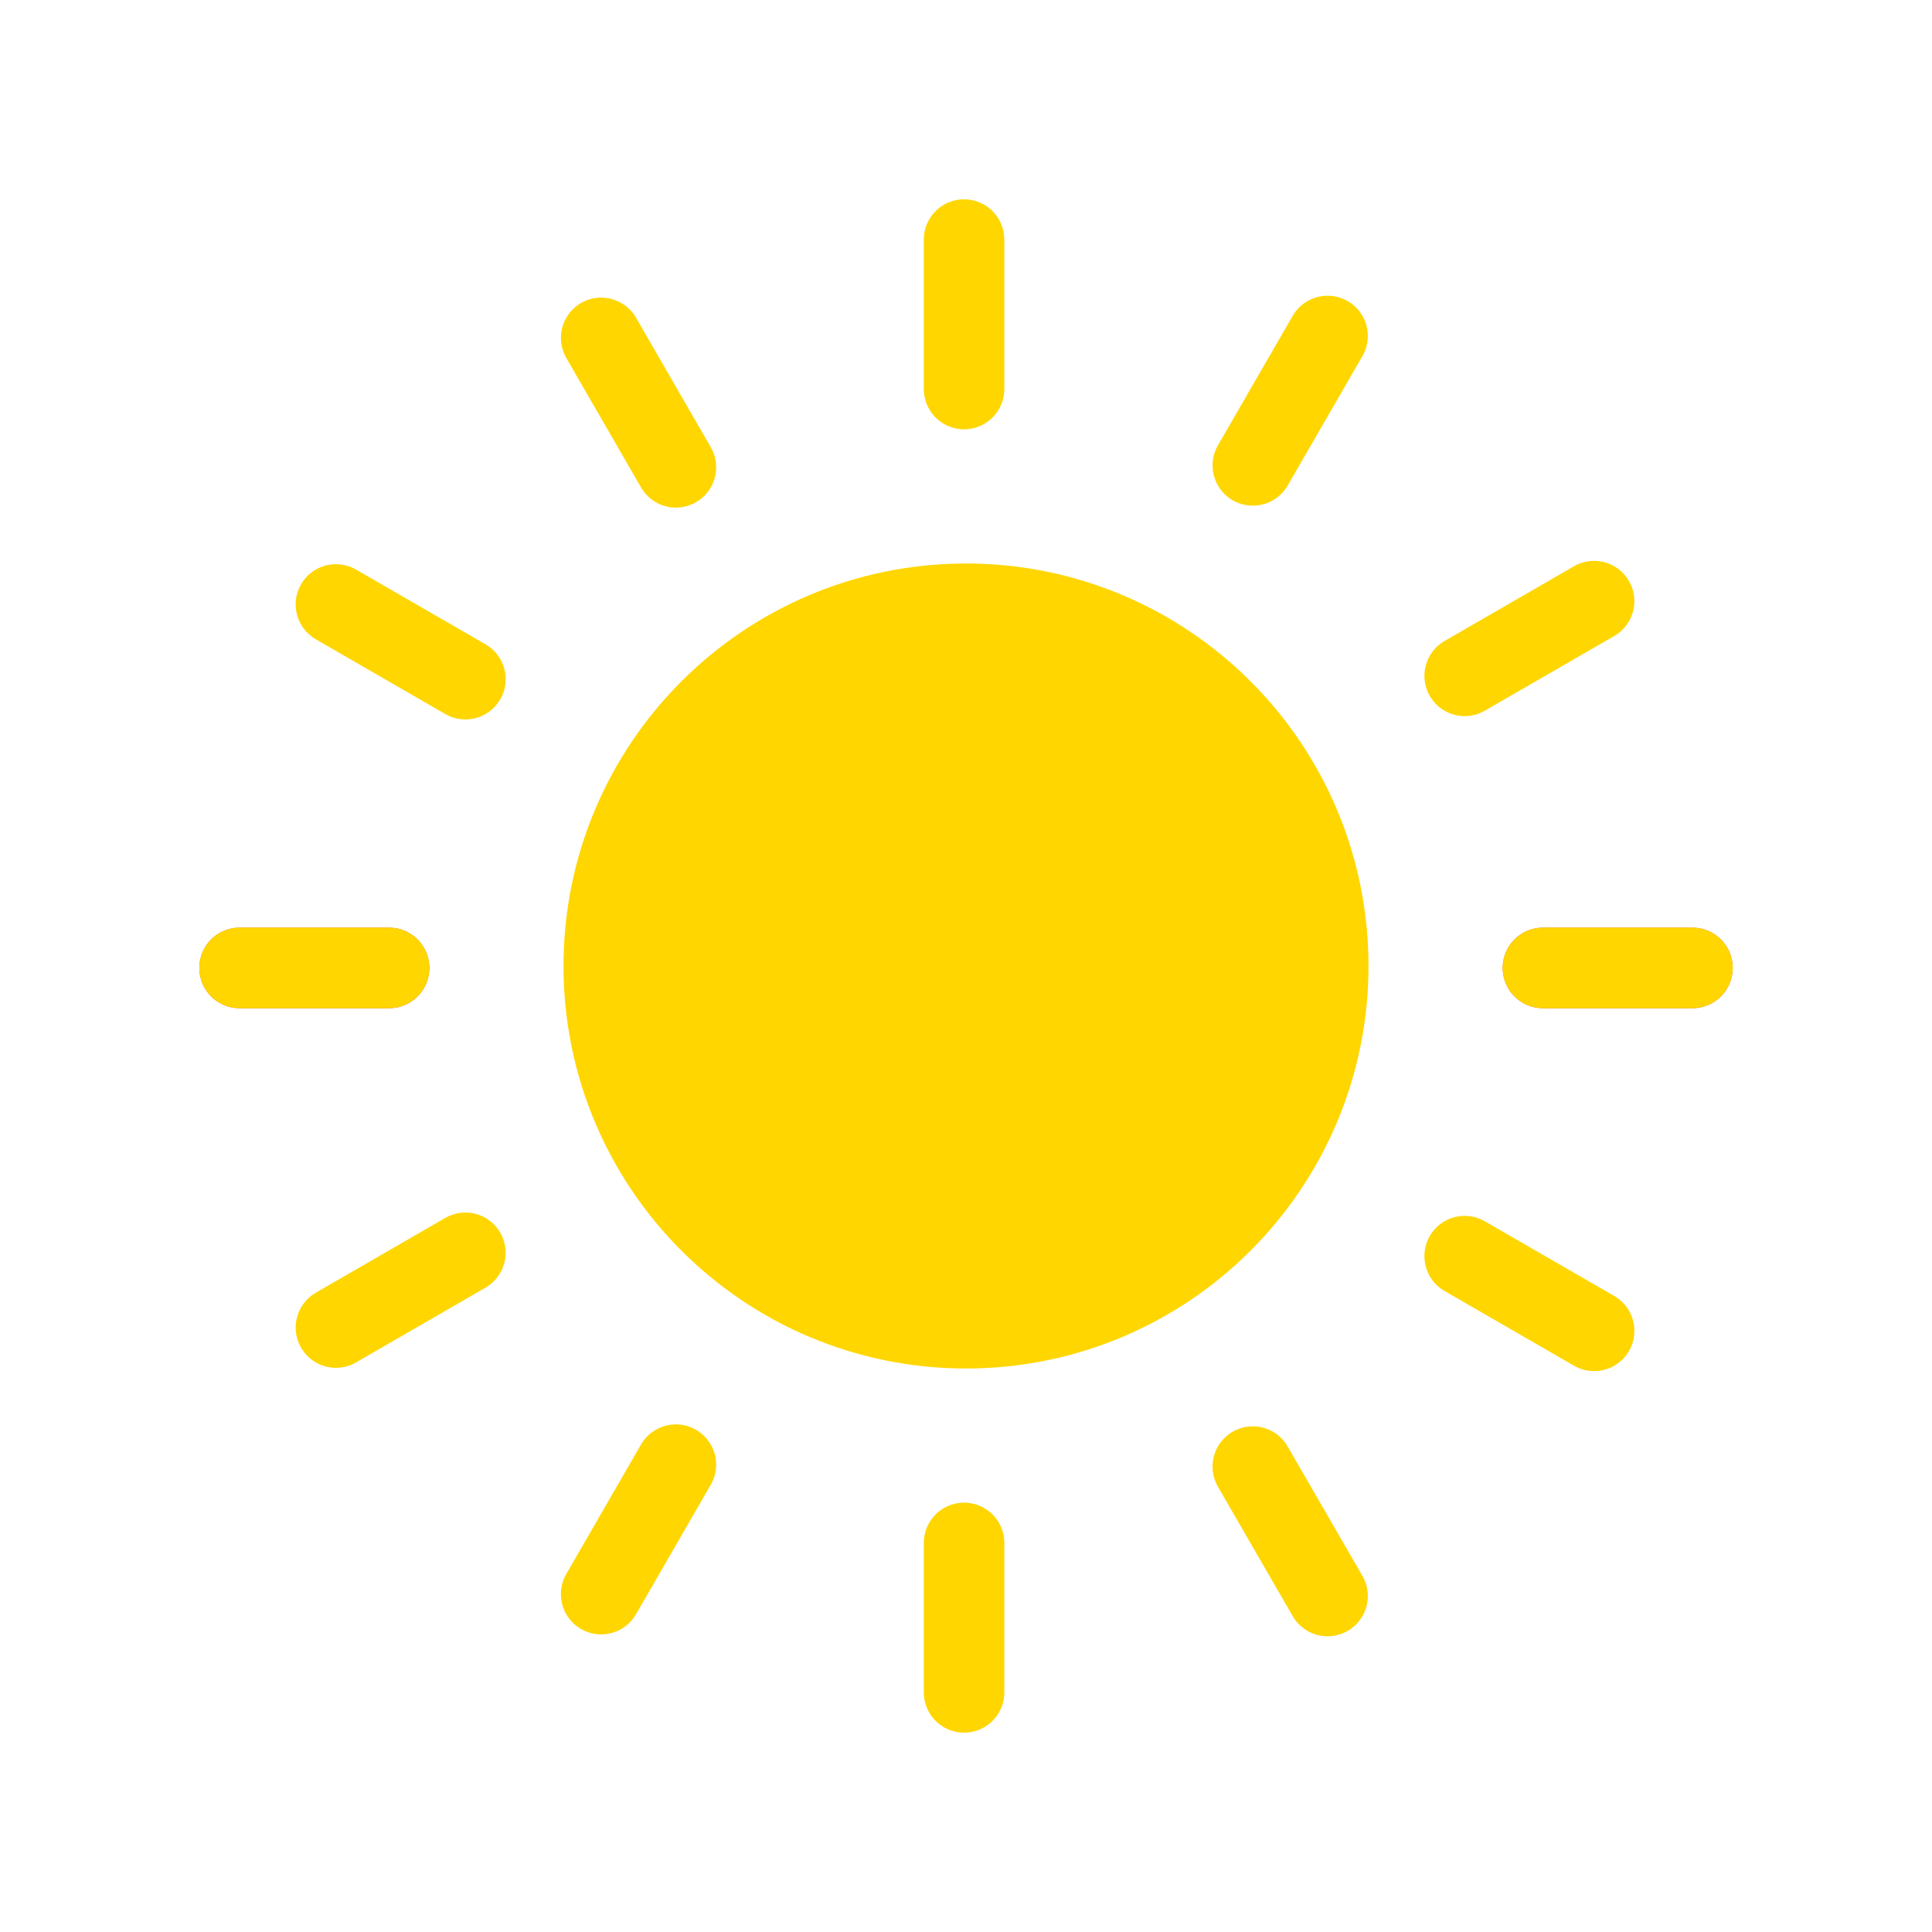 <svg width="48" height="48" viewBox="0 0 48 48" fill="none" xmlns="http://www.w3.org/2000/svg">
<path d="M31.5 24C31.5 28.142 28.142 31.5 24 31.5C19.858 31.5 16.5 28.142 16.5 24C16.5 19.858 19.858 16.5 24 16.5C28.142 16.5 31.5 19.858 31.5 24Z" stroke="#FFD600" stroke-width="5"/>
<g clip-path="url(#clip0_3814_23641)">
<line x1="42.048" y1="24.048" x2="38.334" y2="24.048" stroke="#F25022" stroke-width="2" stroke-linecap="round" stroke-linejoin="round"/>
</g>
<g clip-path="url(#clip1_3814_23641)">
<line x1="9.667" y1="24.048" x2="5.953" y2="24.048" stroke="#F25022" stroke-width="2" stroke-linecap="round" stroke-linejoin="round"/>
</g>
<g clip-path="url(#clip2_3814_23641)">
<line x1="42.048" y1="24.048" x2="38.334" y2="24.048" stroke="#FFD600" stroke-width="2" stroke-linecap="round" stroke-linejoin="round"/>
</g>
<g clip-path="url(#clip3_3814_23641)">
<line x1="9.667" y1="24.048" x2="5.953" y2="24.048" stroke="#FFD600" stroke-width="2" stroke-linecap="round" stroke-linejoin="round"/>
</g>
<g clip-path="url(#clip4_3814_23641)">
<line x1="39.606" y1="33.065" x2="36.389" y2="31.208" stroke="#FFD600" stroke-width="2" stroke-linecap="round" stroke-linejoin="round"/>
</g>
<g clip-path="url(#clip5_3814_23641)">
<line x1="11.563" y1="16.874" x2="8.346" y2="15.017" stroke="#FFD600" stroke-width="2" stroke-linecap="round" stroke-linejoin="round"/>
</g>
<g clip-path="url(#clip6_3814_23641)">
<line x1="32.983" y1="39.653" x2="31.125" y2="36.437" stroke="#FFD600" stroke-width="2" stroke-linecap="round" stroke-linejoin="round"/>
</g>
<g clip-path="url(#clip7_3814_23641)">
<line x1="16.793" y1="11.611" x2="14.936" y2="8.394" stroke="#FFD600" stroke-width="2" stroke-linecap="round" stroke-linejoin="round"/>
</g>
<g clip-path="url(#clip8_3814_23641)">
<line x1="23.952" y1="42.047" x2="23.952" y2="38.333" stroke="#FFD600" stroke-width="2" stroke-linecap="round" stroke-linejoin="round"/>
</g>
<g clip-path="url(#clip9_3814_23641)">
<line x1="23.952" y1="9.666" x2="23.952" y2="5.952" stroke="#FFD600" stroke-width="2" stroke-linecap="round" stroke-linejoin="round"/>
</g>
<g clip-path="url(#clip10_3814_23641)">
<line x1="14.935" y1="39.606" x2="16.792" y2="36.389" stroke="#FFD600" stroke-width="2" stroke-linecap="round" stroke-linejoin="round"/>
</g>
<g clip-path="url(#clip11_3814_23641)">
<line x1="31.126" y1="11.563" x2="32.983" y2="8.347" stroke="#FFD600" stroke-width="2" stroke-linecap="round" stroke-linejoin="round"/>
</g>
<g clip-path="url(#clip12_3814_23641)">
<line x1="8.346" y1="32.983" x2="11.562" y2="31.125" stroke="#FFD600" stroke-width="2" stroke-linecap="round" stroke-linejoin="round"/>
</g>
<g clip-path="url(#clip13_3814_23641)">
<line x1="36.389" y1="16.792" x2="39.605" y2="14.935" stroke="#FFD600" stroke-width="2" stroke-linecap="round" stroke-linejoin="round"/>
</g>
<path d="M33 24C33 28.971 28.971 33 24 33C19.029 33 15 28.971 15 24C15 19.029 19.029 15 24 15C28.971 15 33 19.029 33 24Z" fill="#FFD600"/>
<defs>
<clipPath id="clip0_3814_23641">
<rect x="36.381" y="22.095" width="7.619" height="3.81" rx="1.905" fill="white"/>
</clipPath>
<clipPath id="clip1_3814_23641">
<rect x="4" y="22.095" width="7.619" height="3.81" rx="1.905" fill="white"/>
</clipPath>
<clipPath id="clip2_3814_23641">
<rect x="36.381" y="22.095" width="7.619" height="3.81" rx="1.905" fill="white"/>
</clipPath>
<clipPath id="clip3_3814_23641">
<rect x="4" y="22.095" width="7.619" height="3.81" rx="1.905" fill="white"/>
</clipPath>
<clipPath id="clip4_3814_23641">
<rect x="35.675" y="28.541" width="7.619" height="3.81" rx="1.905" transform="rotate(30 35.675 28.541)" fill="white"/>
</clipPath>
<clipPath id="clip5_3814_23641">
<rect x="7.632" y="12.35" width="7.619" height="3.81" rx="1.905" transform="rotate(30 7.632 12.35)" fill="white"/>
</clipPath>
<clipPath id="clip6_3814_23641">
<rect x="31.84" y="33.77" width="7.619" height="3.81" rx="1.905" transform="rotate(60 31.84 33.77)" fill="white"/>
</clipPath>
<clipPath id="clip7_3814_23641">
<rect x="15.65" y="5.727" width="7.619" height="3.81" rx="1.905" transform="rotate(60 15.65 5.727)" fill="white"/>
</clipPath>
<clipPath id="clip8_3814_23641">
<rect x="25.904" y="36.381" width="7.619" height="3.81" rx="1.905" transform="rotate(90 25.904 36.381)" fill="white"/>
</clipPath>
<clipPath id="clip9_3814_23641">
<rect x="25.904" y="4" width="7.619" height="3.81" rx="1.905" transform="rotate(90 25.904 4)" fill="white"/>
</clipPath>
<clipPath id="clip10_3814_23641">
<rect x="19.459" y="35.675" width="7.619" height="3.81" rx="1.905" transform="rotate(120 19.459 35.675)" fill="white"/>
</clipPath>
<clipPath id="clip11_3814_23641">
<rect x="35.65" y="7.632" width="7.619" height="3.81" rx="1.905" transform="rotate(120 35.65 7.632)" fill="white"/>
</clipPath>
<clipPath id="clip12_3814_23641">
<rect x="14.229" y="31.84" width="7.619" height="3.81" rx="1.905" transform="rotate(150 14.229 31.84)" fill="white"/>
</clipPath>
<clipPath id="clip13_3814_23641">
<rect x="42.273" y="15.65" width="7.619" height="3.81" rx="1.905" transform="rotate(150 42.273 15.65)" fill="white"/>
</clipPath>
</defs>
</svg>
